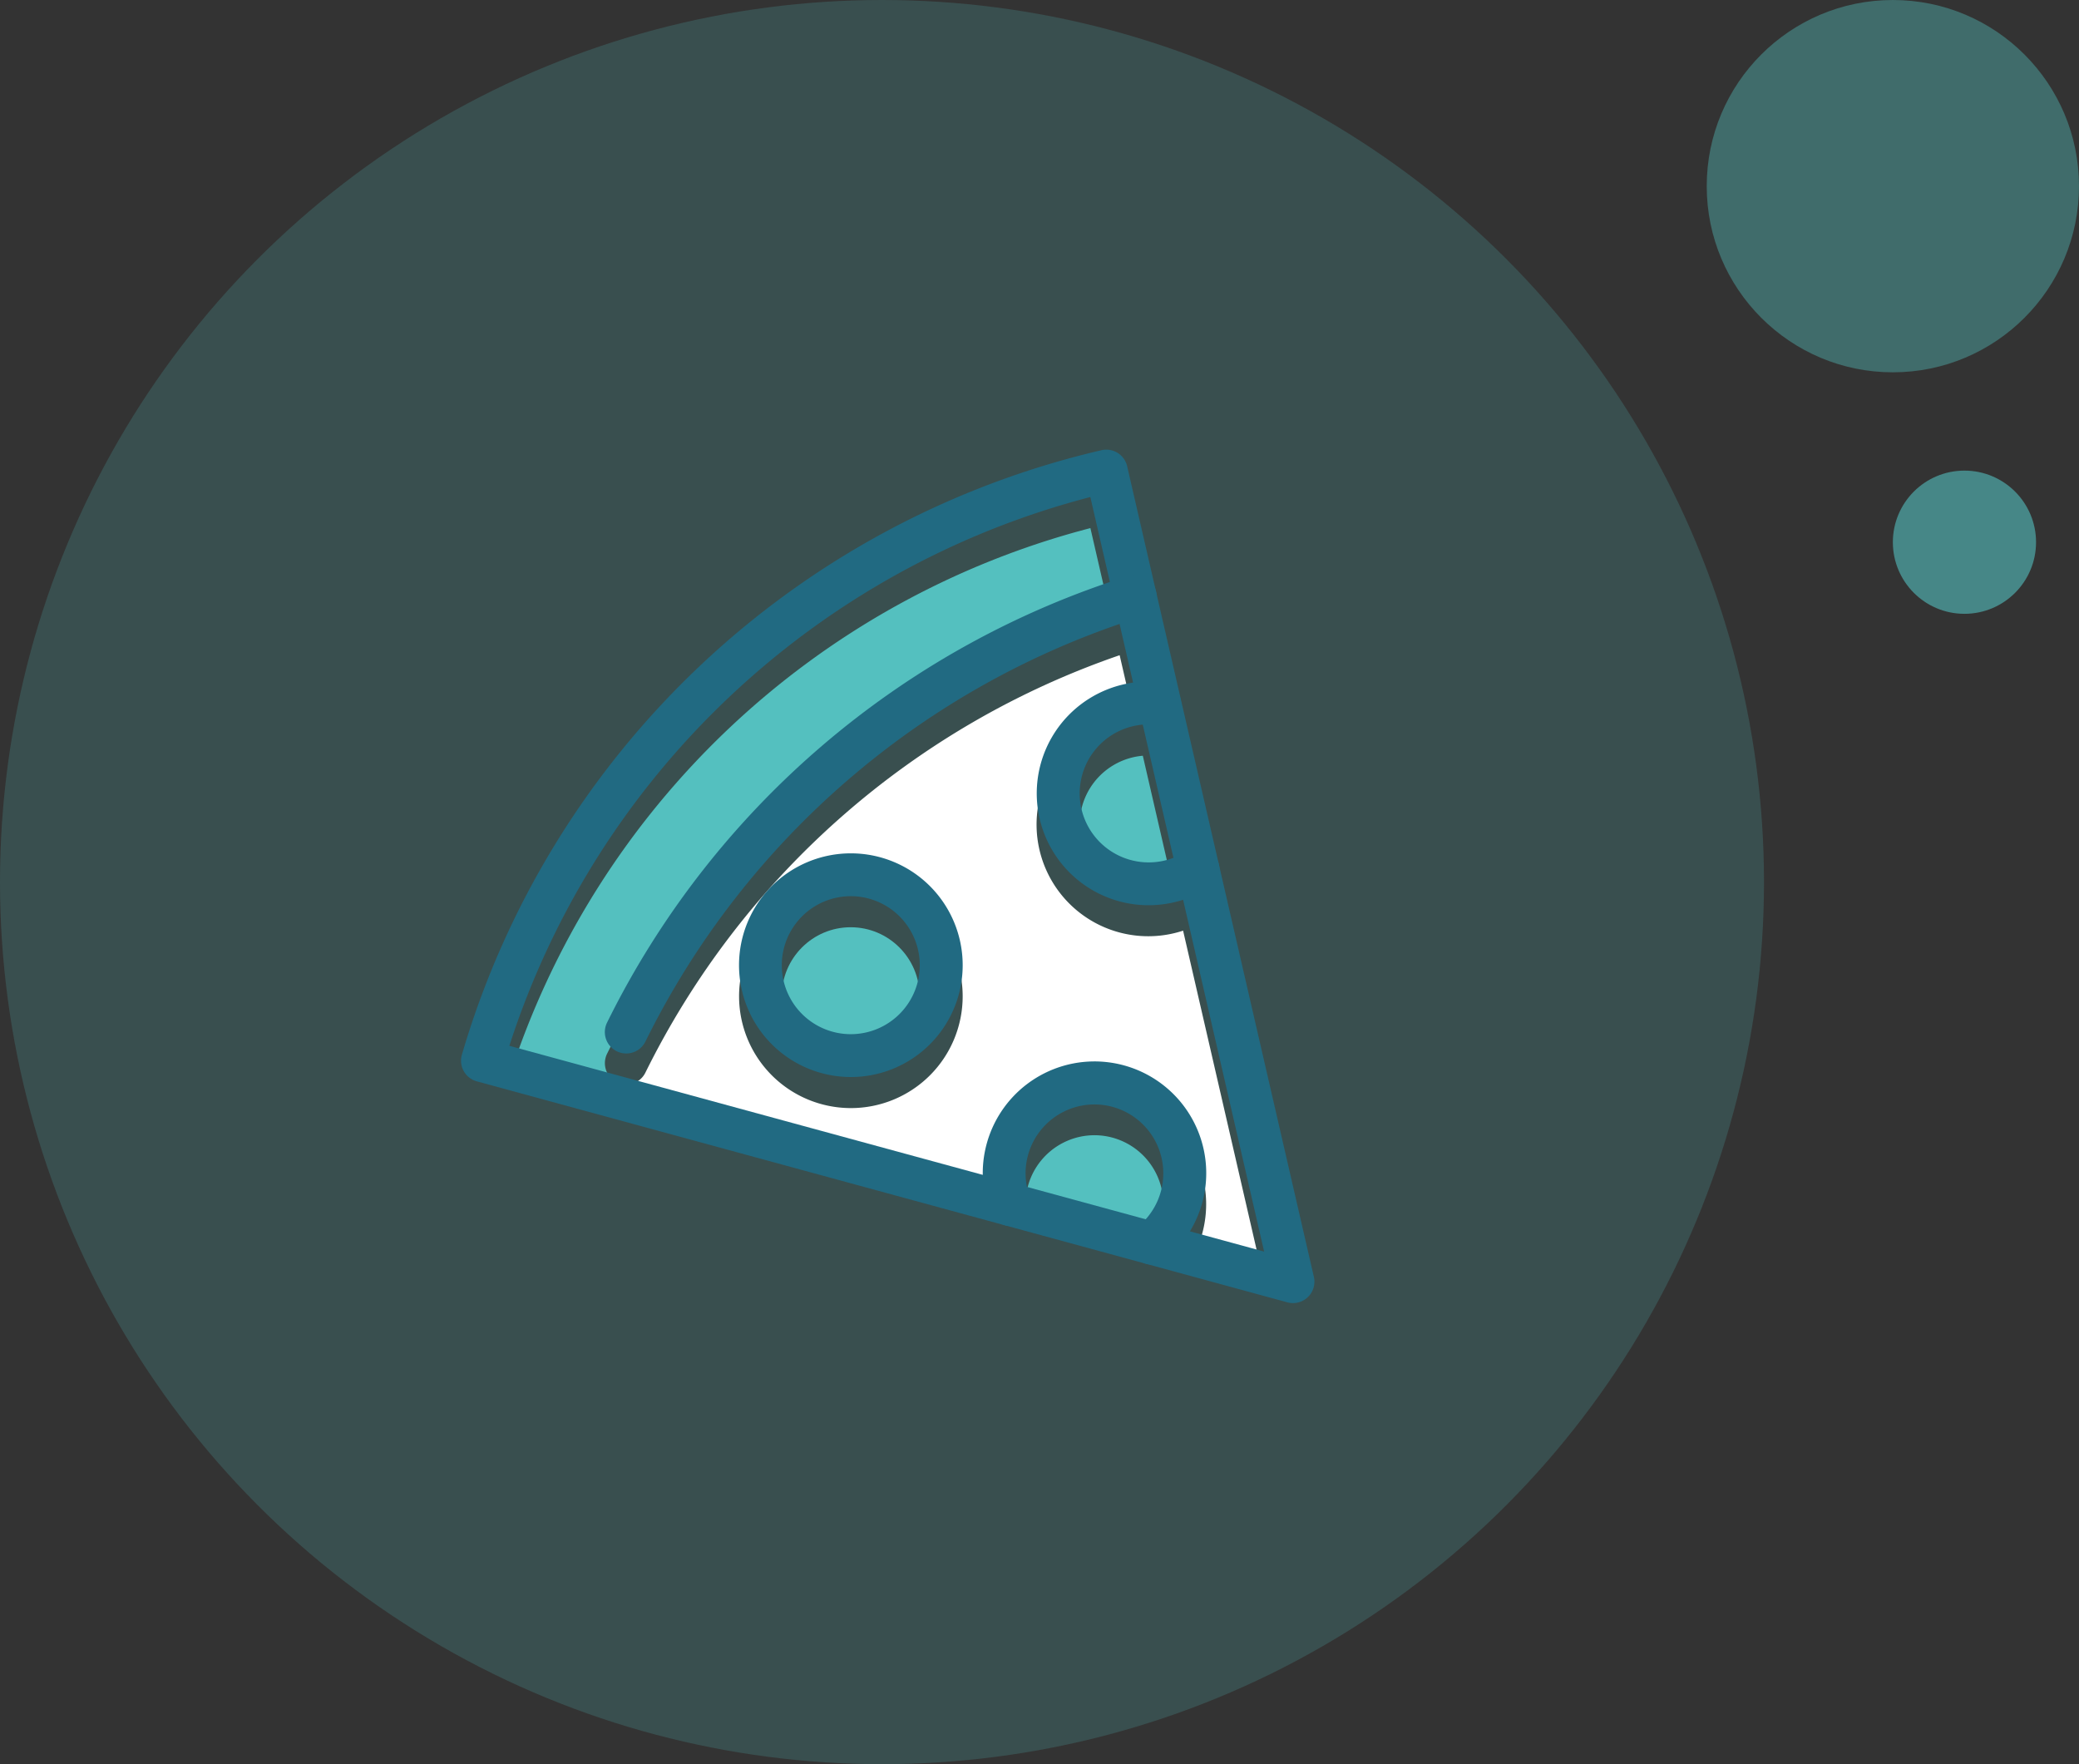 <?xml version="1.0" encoding="UTF-8"?>
<svg xmlns="http://www.w3.org/2000/svg" width="363" height="308" viewBox="0 0 363 308">
  <rect x="0" y="0" width="363" height="308" fill="#333333" stroke="none"/>
  <defs>
    <style>.a,.b,.c,.e{fill:#54c0bf;}.a{opacity:0.199;}.b{opacity:0.401;}.c{opacity:0.6;}.d{fill:#fff;}.f{fill:none;}.g{fill:#216a82;}</style>
  </defs>
  <g transform="translate(155 -2557)">
    <circle class="a" cx="154" cy="154" r="154" transform="translate(-155 2557)"></circle>
    <g transform="translate(143 2557)">
      <circle class="b" cx="32.5" cy="32.5" r="32.5"></circle>
      <circle class="c" cx="12.5" cy="12.5" r="12.5" transform="translate(32.5 82.163)"></circle>
    </g>
    <g transform="translate(-74.5 2635.501)">
      <path class="d" d="M21.607,100.941a3.727,3.727,0,0,0,3.346-2.082A144.857,144.857,0,0,1,107.76,25.983l2.36,10.243a19.5,19.5,0,1,0,8.717,37.848L133,135.543,120,132a19.5,19.5,0,1,0-36.137-10.159c0,.1.013.208.015.312L19.127,104.5l1.737-3.643A3.71,3.71,0,0,0,21.607,100.941ZM60.8,105.05a19.52,19.52,0,1,0-19.49-19.52A19.527,19.527,0,0,0,60.8,105.05Z" transform="translate(7.235 9.905)"></path>
      <path class="e" d="M135,14.117,138.426,29a152.341,152.341,0,0,0-87.813,76.883,3.736,3.736,0,0,0,1.7,5,3.618,3.618,0,0,0,.9.3l-1.737,3.643L33.543,109.94A144.859,144.859,0,0,1,135,14.117Z" transform="translate(-25.113 -0.421)"></path>
      <g transform="translate(55.997 53.44)">
        <ellipse class="e" cx="12.034" cy="12.053" rx="12.034" ry="12.053" transform="translate(0 29.943)"></ellipse>
        <path class="e" d="M27.613,47.369a12.057,12.057,0,0,1,11.029-12l5.346,23.217A11.978,11.978,0,0,1,27.613,47.369Z" transform="translate(24.401 -35.368)"></path>
        <path class="e" d="M40.59,70.792A12.043,12.043,0,0,1,49.526,90.9l-20.7-5.643a11.882,11.882,0,0,1-.269-2.415A12.057,12.057,0,0,1,40.59,70.792Z" transform="translate(14.001 -4.54)"></path>
      </g>
      <g transform="translate(48.541 75.916)">
        <ellipse class="f" cx="19.49" cy="19.52" rx="19.49" ry="19.52"></ellipse>
      </g>
      <path class="g" d="M42.809,67.494a19.615,19.615,0,0,0,10.663-3.153,3.739,3.739,0,0,0-4.052-6.286,12.048,12.048,0,1,1-6.61-22.133,6.994,6.994,0,0,1,1.288.092,3.74,3.74,0,0,0,1.393-7.348,14.291,14.291,0,0,0-2.682-.224,19.526,19.526,0,0,0,0,39.053Z" transform="translate(77.237 12.044)"></path>
      <path class="g" d="M66.846,83.532A19.526,19.526,0,1,0,47.351,64,19.535,19.535,0,0,0,66.846,83.532Zm0-31.572A12.045,12.045,0,1,1,54.82,64,12.05,12.05,0,0,1,66.846,51.96Z" transform="translate(1.184 26.001)"></path>
      <path class="g" d="M54.052,99.378a3.71,3.71,0,0,0,2.368-.851,19.51,19.51,0,1,0-30.653-8.351,3.735,3.735,0,1,0,7.006-2.592,12.022,12.022,0,1,1,18.905,5.164,3.741,3.741,0,0,0,2.373,6.63Z" transform="translate(66.532 42.896)"></path>
      <path class="g" d="M159.7,155.794a3.741,3.741,0,0,0,3.639-4.58L130.738,9.695a3.736,3.736,0,0,0-4.48-2.805A152.312,152.312,0,0,0,14.584,112.417a3.737,3.737,0,0,0,2.6,4.663l141.53,38.583A3.762,3.762,0,0,0,159.7,155.794ZM124.308,15.068,154.653,146.8,22.871,110.876A144.841,144.841,0,0,1,124.308,15.068Z" transform="translate(-14.432 -6.794)"></path>
      <path class="g" d="M32.918,102.048a3.736,3.736,0,0,0,3.354-2.085A144.812,144.812,0,0,1,122.893,25.8a3.739,3.739,0,0,0-2.205-7.146,152.319,152.319,0,0,0-91.116,78,3.737,3.737,0,0,0,3.346,5.394Z" transform="translate(-4.077 3.374)"></path>
    </g>
  </g>
</svg>
